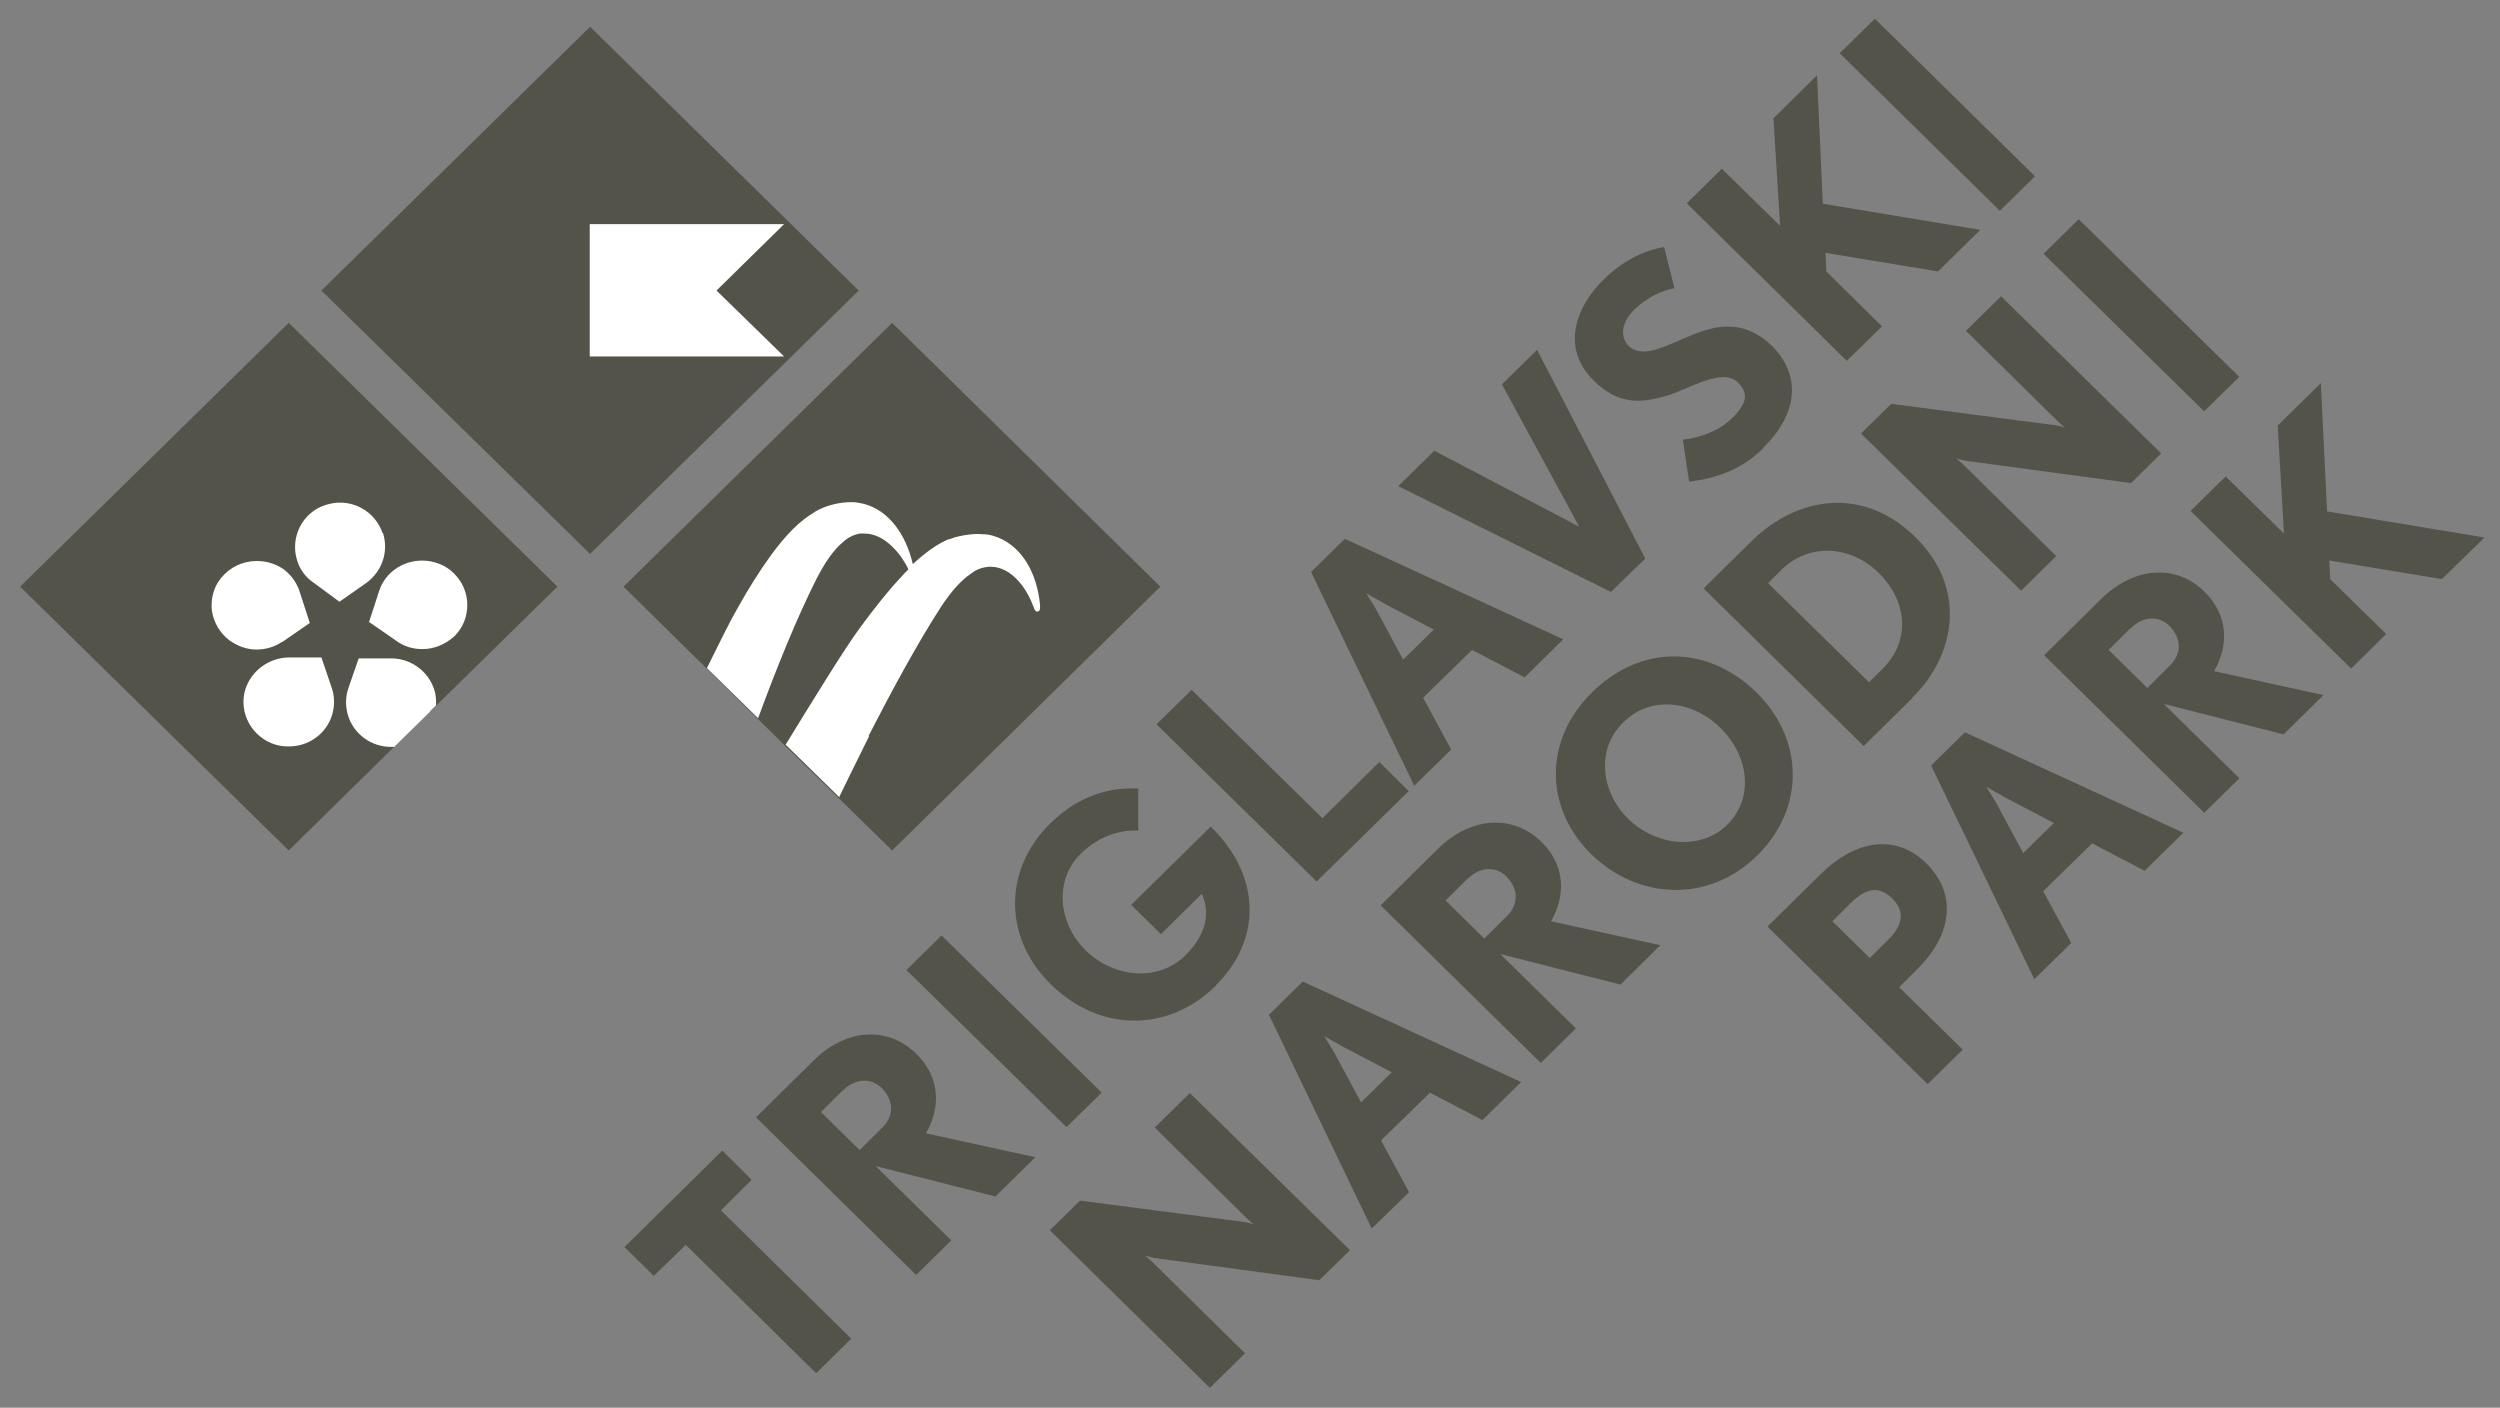 <svg xmlns="http://www.w3.org/2000/svg" width="103" height="58" viewBox="0 0 103 58" fill="none"><rect x="0" y="0" width="103" height="58" fill="#808080" stroke="none"/><path d="M29.703 49.866L35.072 55.155L33.625 56.578L28.255 51.289L26.936 52.565L25.727 51.38L29.758 47.404L30.968 48.608L29.703 49.866Z" fill="#54534A"></path><path d="M41.026 49.3L36.078 48.042L39.193 51.105L37.745 52.528L31.148 46.035L33.512 43.701C34.887 42.333 36.609 42.297 37.745 43.409C38.735 44.376 38.772 45.616 38.149 46.692L42.657 47.677L41.026 49.282V49.3ZM34.74 44.905L33.824 45.817L35.418 47.385L36.334 46.473C36.847 45.981 36.829 45.343 36.334 44.832C35.876 44.376 35.217 44.449 34.758 44.905" fill="#54534A"></path><path d="M43.941 46.438L37.344 39.964L38.791 38.541L45.388 45.015L43.941 46.438Z" fill="#54534A"></path><path d="M50.104 40.601C48.143 42.535 45.321 42.553 43.287 40.547C41.253 38.541 41.418 35.732 43.269 33.927C44.441 32.778 45.687 32.431 46.897 32.486V34.218C46.036 34.182 45.211 34.51 44.533 35.167C43.433 36.243 43.58 38.012 44.716 39.142C45.889 40.291 47.703 40.474 48.839 39.361C49.627 38.577 49.902 37.702 49.517 36.826L47.831 38.486L46.604 37.282L49.884 34.054C52.065 36.188 51.9 38.832 50.085 40.601" fill="#54534A"></path><path d="M54.245 36.317L47.648 29.842L49.096 28.42L54.484 33.709L56.829 31.393L58.039 32.596L54.245 36.317Z" fill="#54534A"></path><path d="M62.812 27.907L60.649 26.777L58.633 28.746L59.788 30.88L58.267 32.376L54.016 23.567L55.408 22.199L64.406 26.339L62.812 27.907ZM56.966 24.825C56.654 24.661 56.288 24.442 56.288 24.442C56.288 24.442 56.508 24.789 56.691 25.099L57.809 27.178L59.073 25.938L56.984 24.844L56.966 24.825Z" fill="#54534A"></path><path d="M67.761 23.038L66.369 24.388L57.609 20.029L59.094 18.57L64.591 21.452C64.811 21.561 65.068 21.707 65.068 21.707C65.068 21.707 64.921 21.452 64.811 21.233L61.879 15.835L63.327 14.412L67.78 23.002L67.761 23.038Z" fill="#54534A"></path><path d="M72.633 18.48C71.717 19.373 70.709 19.701 69.591 19.847L69.335 18.115C70.031 18.042 70.856 17.75 71.387 17.203C72.047 16.546 71.992 16.163 71.607 15.762C70.948 15.106 69.518 16.072 68.657 16.309C67.631 16.601 66.696 16.71 65.652 15.671C64.296 14.34 64.919 12.625 66.091 11.495C66.714 10.875 67.649 10.309 68.565 10.182L68.987 11.878C68.474 11.951 67.832 12.279 67.356 12.735C66.678 13.391 66.824 13.993 67.099 14.248C67.704 14.832 68.712 14.194 69.83 13.756C70.746 13.391 71.882 13.172 72.982 14.23C74.228 15.452 74.081 17.039 72.652 18.443" fill="#54534A"></path><path d="M79.846 11.184L75.21 10.418L75.246 11.184L77.537 13.446L76.089 14.868L69.492 8.376L70.94 6.953L73.34 9.306L73.066 4.874L74.861 3.105L75.1 8.394L81.587 9.47L79.846 11.184Z" fill="#54534A"></path><path d="M82.394 8.686L75.797 2.194L77.245 0.771L83.841 7.264L82.394 8.686Z" fill="#54534A"></path><path d="M54.373 52.748L47.611 51.836C47.392 51.799 47.172 51.726 47.172 51.726C47.172 51.726 47.355 51.872 47.52 52.036L51.295 55.757L49.847 57.179L43.25 50.687L44.496 49.465L51.221 50.34C51.441 50.358 51.661 50.45 51.661 50.45C51.661 50.45 51.478 50.304 51.313 50.14L47.575 46.456L49.022 45.033L55.619 51.507L54.373 52.729V52.748Z" fill="#54534A"></path><path d="M61.077 46.148L58.915 45.017L56.899 46.987L58.054 49.12L56.514 50.616L52.281 41.807L53.674 40.44L62.672 44.579L61.077 46.148ZM55.232 43.066C54.92 42.901 54.553 42.683 54.553 42.683C54.553 42.683 54.773 43.029 54.957 43.339L56.075 45.418L57.339 44.178L55.25 43.084L55.232 43.066Z" fill="#54534A"></path><path d="M66.76 40.565L61.812 39.307L64.927 42.371L63.48 43.793L56.883 37.301L59.247 34.966C60.639 33.617 62.344 33.562 63.498 34.675C64.488 35.641 64.524 36.881 63.901 37.957L68.409 38.942L66.778 40.547L66.76 40.565ZM60.474 36.188L59.558 37.1L61.153 38.668L62.069 37.757C62.582 37.264 62.564 36.626 62.069 36.115C61.611 35.659 60.951 35.732 60.493 36.188" fill="#54534A"></path><path d="M72.405 35.24C70.371 37.246 67.457 37.046 65.57 35.204C63.664 33.344 63.554 30.535 65.588 28.529C67.641 26.505 70.389 26.596 72.369 28.529C74.274 30.408 74.439 33.234 72.387 35.259M66.871 29.769C65.735 30.882 65.973 32.651 67.073 33.727C68.282 34.912 70.115 35.003 71.141 34C72.332 32.833 72.002 31.082 70.884 29.988C69.73 28.857 68.007 28.639 66.871 29.769Z" fill="#54534A"></path><path d="M78.782 28.766L76.784 30.736L70.188 24.244L72.185 22.274C74.072 20.432 76.784 20.031 78.91 22.128C81.091 24.262 80.541 27.034 78.782 28.748M73.394 23.478L72.845 24.025L77.004 28.11L77.554 27.563C78.782 26.359 78.525 24.7 77.407 23.605C76.253 22.475 74.549 22.347 73.394 23.478Z" fill="#54534A"></path><path d="M87.795 19.903L81.033 18.991C80.813 18.955 80.593 18.882 80.593 18.882C80.593 18.882 80.777 19.028 80.942 19.192L84.716 22.912L83.269 24.335L76.672 17.86L77.918 16.639L84.643 17.514C84.863 17.532 85.083 17.623 85.083 17.623C85.083 17.623 84.9 17.477 84.735 17.313L80.997 13.63L82.444 12.207L89.041 18.681L87.795 19.903Z" fill="#54534A"></path><path d="M90.811 16.948L84.195 10.456L85.643 9.033L92.258 15.526L90.811 16.948Z" fill="#54534A"></path><path d="M78.978 39.944L78.245 40.673L80.865 43.245L79.417 44.667L72.82 38.175L75.001 36.023C76.467 34.582 78.116 34.345 79.362 35.567C80.608 36.788 80.48 38.466 78.978 39.944ZM76.229 37.226L75.496 37.956L77.035 39.469L77.768 38.74C78.428 38.102 78.483 37.536 77.951 37.007C77.402 36.478 76.87 36.588 76.229 37.226Z" fill="#54534A"></path><path d="M88.359 35.878L86.196 34.747L84.18 36.717L85.335 38.851L83.814 40.346L79.562 31.538L80.955 30.17L89.953 34.31L88.359 35.878ZM82.513 32.796C82.201 32.632 81.835 32.413 81.835 32.413C81.835 32.413 82.055 32.76 82.238 33.07L83.356 35.149L84.62 33.908L82.531 32.814L82.513 32.796Z" fill="#54534A"></path><path d="M94.096 30.26L89.148 29.002L92.263 32.066L90.816 33.488L84.219 26.996L86.583 24.662C87.975 23.312 89.68 23.257 90.816 24.37C91.805 25.336 91.842 26.576 91.219 27.652L95.727 28.637L94.096 30.242V30.26ZM87.792 25.865L86.876 26.777L88.47 28.346L89.386 27.434C89.9 26.941 89.881 26.303 89.386 25.792C88.928 25.336 88.269 25.409 87.811 25.865" fill="#54534A"></path><path d="M100.604 23.86L95.967 23.094L96.004 23.86L98.313 26.122L96.865 27.544L90.25 21.052L91.698 19.629L94.098 21.982L93.842 17.532L95.619 15.781L95.876 21.07L102.363 22.146L100.604 23.86Z" fill="#54534A"></path><path d="M35.379 11.971L24.311 22.822L13.242 11.971L24.311 1.102L35.379 11.971Z" fill="#54534A"></path><path d="M36.756 13.301L25.688 24.17L32.321 30.699L34.538 32.869L36.756 35.039L47.806 24.17L36.756 13.301Z" fill="#54534A"></path><path d="M11.896 13.301L0.828 24.17L11.896 35.039L16.533 30.48L17.742 29.295L22.965 24.17L11.896 13.301Z" fill="#54534A"></path><path d="M24.297 14.687V9.234H32.305L29.52 11.97L32.305 14.687H24.297Z" fill="white"></path><path d="M35.777 30.335C36.693 28.548 37.774 26.542 38.764 25.01C39.185 24.371 39.589 23.916 39.992 23.642C40.175 23.496 40.377 23.405 40.596 23.368C40.651 23.368 40.706 23.35 40.743 23.35C40.761 23.35 40.78 23.35 40.816 23.35C41.238 23.35 41.641 23.569 41.989 23.97C42.154 24.152 42.301 24.39 42.429 24.645C42.502 24.791 42.557 24.955 42.63 25.119C42.649 25.174 42.704 25.21 42.759 25.192C42.814 25.192 42.85 25.119 42.85 25.064C42.85 25.028 42.85 24.973 42.85 24.919C42.722 23.624 42.136 22.566 41.128 22.146C40.981 22.092 40.816 22.037 40.651 22.019C40.523 22.019 40.413 22.001 40.303 22.001C39.918 22.001 39.57 22.073 39.314 22.146C39.24 22.165 39.185 22.201 39.112 22.219C39.094 22.219 39.075 22.219 39.075 22.219C38.599 22.42 38.123 22.767 37.609 23.241C37.316 22.001 36.62 21.034 35.594 20.76C35.429 20.724 35.264 20.688 35.099 20.688C34.586 20.688 34.128 20.815 33.816 20.961C33.743 20.997 33.688 21.016 33.633 21.052C33.615 21.052 33.596 21.07 33.578 21.089C32.973 21.435 32.387 22.019 31.764 22.876C31.324 23.478 30.848 24.226 30.353 25.119C30.078 25.593 29.583 26.596 29.125 27.526L31.232 29.587C31.232 29.587 31.269 29.514 31.269 29.496C31.965 27.599 32.808 25.502 33.633 23.861C33.981 23.186 34.329 22.675 34.696 22.365C34.861 22.201 35.044 22.092 35.264 22.019C35.319 22.019 35.374 21.982 35.41 21.982C35.484 21.982 35.539 21.982 35.612 21.982C35.979 21.982 36.363 22.146 36.712 22.475C36.895 22.639 37.078 22.858 37.225 23.095C37.298 23.204 37.371 23.332 37.426 23.459C37.316 23.569 37.206 23.678 37.096 23.806C36.583 24.353 36.033 25.046 35.429 25.867C34.806 26.706 33.431 28.949 32.368 30.681L34.586 32.852V32.815C34.586 32.815 35.355 31.229 35.814 30.317" fill="white"></path><path d="M15.24 25.649L16.321 26.397C16.633 26.634 17.017 26.743 17.402 26.743C17.897 26.743 18.355 26.543 18.721 26.214C19.07 25.868 19.253 25.412 19.253 24.919C19.253 24.427 19.051 23.971 18.703 23.625C18.355 23.278 17.878 23.096 17.384 23.096C16.578 23.096 15.863 23.606 15.625 24.336L15.203 25.631L15.24 25.649Z" fill="white"></path><path d="M11.628 26.451L12.764 25.666L12.361 24.426C12.251 24.043 12.031 23.733 11.719 23.478C11.389 23.241 11.005 23.113 10.583 23.113C9.997 23.113 9.465 23.369 9.099 23.825C8.787 24.207 8.677 24.7 8.732 25.174C8.806 25.648 9.062 26.086 9.447 26.378C9.777 26.615 10.162 26.761 10.565 26.761C10.95 26.761 11.316 26.651 11.609 26.451" fill="white"></path><path d="M13.224 27.088H11.849C11.043 27.124 10.347 27.653 10.108 28.401C9.815 29.367 10.383 30.389 11.355 30.681C11.538 30.735 11.721 30.753 11.904 30.753C12.729 30.753 13.444 30.225 13.682 29.459C13.792 29.076 13.792 28.693 13.664 28.328L13.242 27.088H13.224Z" fill="white"></path><path d="M17.728 29.295L17.966 29.058C17.966 28.839 17.966 28.639 17.893 28.42C17.655 27.672 16.959 27.143 16.152 27.125H14.778L14.356 28.347C14.228 28.712 14.228 29.095 14.338 29.478C14.576 30.244 15.291 30.772 16.116 30.772C16.152 30.772 16.189 30.772 16.244 30.772L16.519 30.499L17.728 29.313V29.295Z" fill="white"></path><path d="M15.763 21.965C15.506 21.218 14.81 20.707 14.003 20.707C13.802 20.707 13.619 20.744 13.435 20.798C12.959 20.944 12.574 21.272 12.354 21.71C12.134 22.148 12.098 22.64 12.244 23.096C12.354 23.461 12.592 23.789 12.922 24.008L13.985 24.792L15.103 24.008C15.744 23.534 16.019 22.731 15.781 21.965" fill="white"></path></svg>